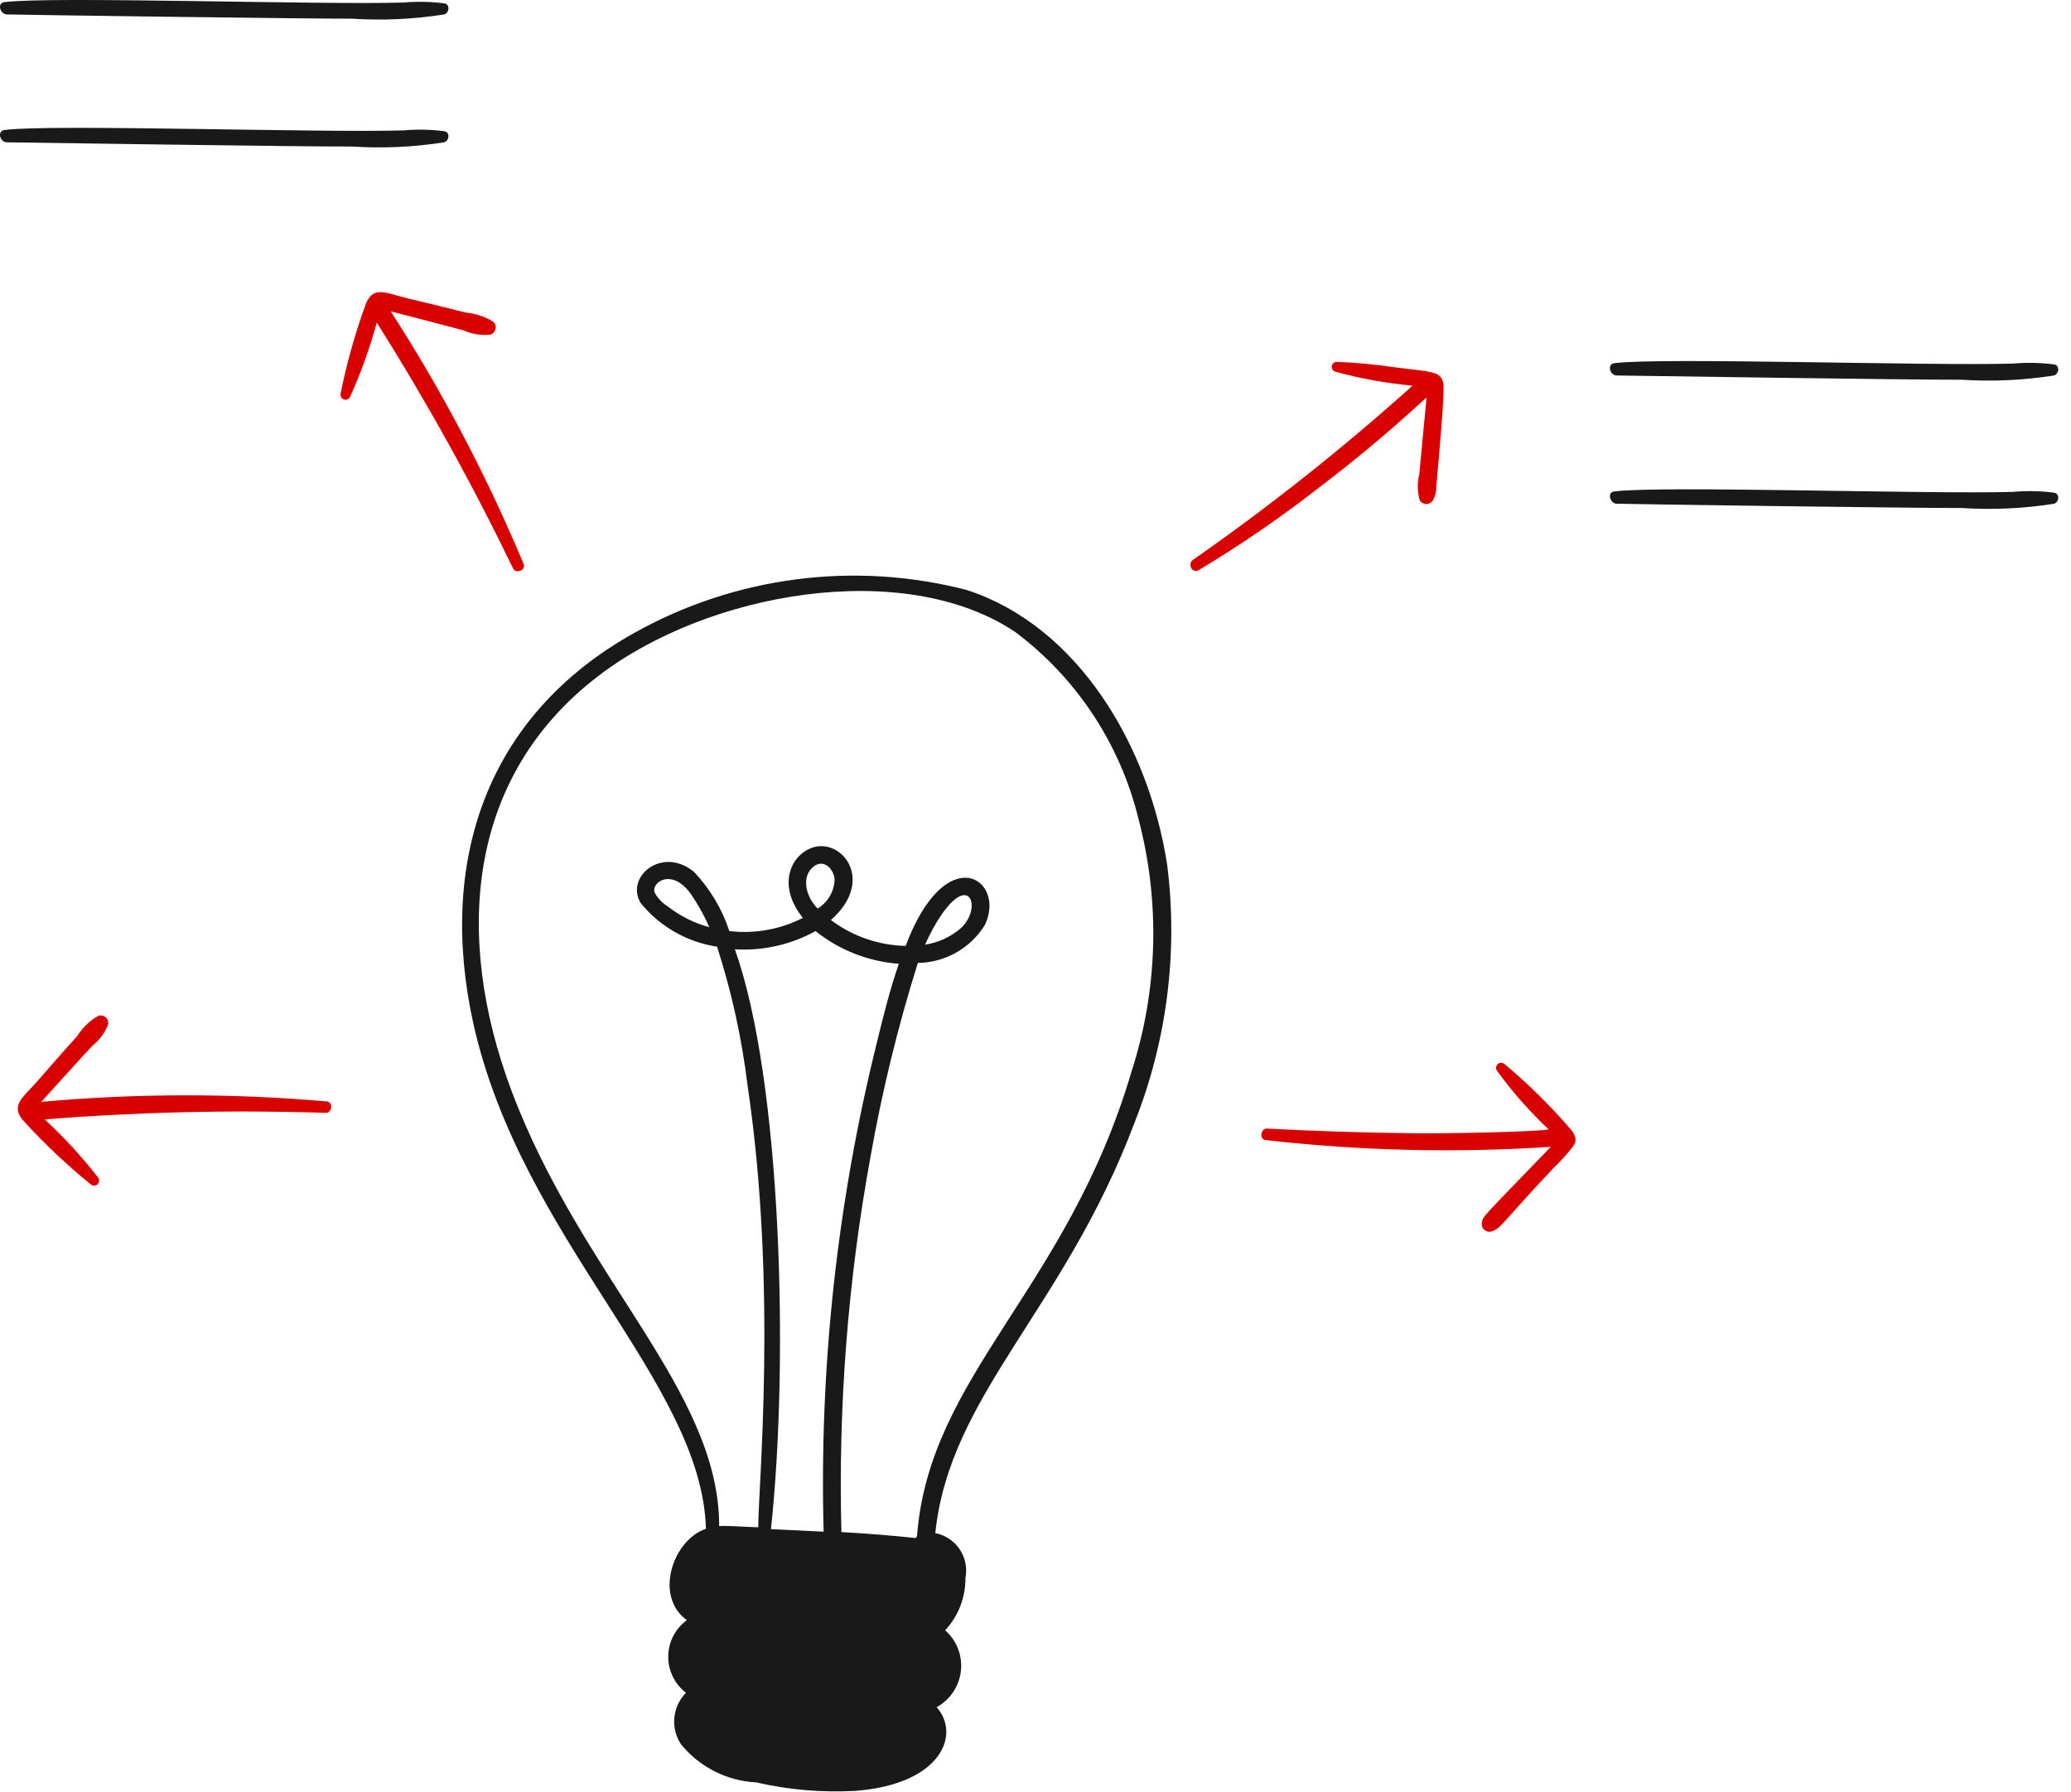 <?xml version="1.0" encoding="UTF-8"?> <svg xmlns="http://www.w3.org/2000/svg" width="156" height="135" viewBox="0 0 156 135" fill="none"><path d="M87.919 65.136C86.549 56.244 81.272 47.188 72.819 44.437C64.363 42.248 55.389 43.408 47.768 47.675C36.603 53.914 32.978 64.891 35.644 77.046C39.269 93.36 52.875 104.086 53.175 115.148C50.697 115.974 49.234 120.208 51.736 122.03C51.307 122.343 50.957 122.751 50.714 123.223C50.471 123.694 50.341 124.216 50.335 124.746C50.328 125.277 50.446 125.801 50.678 126.279C50.91 126.756 51.25 127.172 51.671 127.495C51.175 128 50.867 128.659 50.797 129.363C50.728 130.067 50.901 130.773 51.288 131.365C51.978 132.217 52.839 132.913 53.815 133.409C54.792 133.906 55.862 134.191 56.956 134.246C59.41 134.809 61.931 135.025 64.445 134.885C70.922 134.385 72.378 130.635 70.554 128.582C71.055 128.307 71.483 127.916 71.801 127.441C72.119 126.966 72.318 126.421 72.381 125.853C72.444 125.285 72.369 124.71 72.162 124.177C71.956 123.644 71.625 123.169 71.196 122.791C72.188 121.724 72.734 120.317 72.722 118.86C72.796 118.488 72.796 118.106 72.722 117.734C72.648 117.362 72.501 117.008 72.29 116.693C72.079 116.378 71.808 116.108 71.493 115.898C71.177 115.688 70.823 115.543 70.451 115.47C71.542 105.045 80.167 98.631 85.456 84.565C87.902 78.4 88.749 71.716 87.919 65.136ZM61.589 68.431C60.705 67.546 60.294 66.002 61.332 65.231C62.101 64.688 62.804 65.488 62.868 66.223C62.858 66.668 62.735 67.105 62.511 67.49C62.288 67.876 61.971 68.2 61.589 68.431ZM61.077 70.317C61.205 70.253 61.302 70.19 61.429 70.127C63.225 71.561 65.412 72.42 67.704 72.591C67.032 74.542 66.52 76.588 66.04 78.572C63.055 90.6 61.709 102.976 62.041 115.364L58.073 115.172C59.441 102.463 58.859 81.312 55.355 71.502C57.333 71.62 59.308 71.211 61.077 70.317ZM85.231 80.715C80.389 97.135 69.985 103.588 69.074 115.715C69.044 115.747 68.979 115.812 68.979 115.844C67.117 115.646 65.25 115.496 63.38 115.395C63.133 105.95 63.863 96.505 65.556 87.211C66.43 82.243 67.627 77.338 69.139 72.526C70.157 72.513 71.156 72.242 72.041 71.739C72.926 71.235 73.669 70.515 74.2 69.645C75.807 66.204 71.248 63.168 68.218 71.246C66.183 71.2 64.214 70.518 62.587 69.295C66.087 66.221 63.239 62.828 60.923 63.952C59.365 64.709 58.676 66.913 60.476 69.135C58.77 70.007 56.843 70.352 54.94 70.127C54.391 68.467 53.484 66.947 52.284 65.674C49.896 63.697 47.074 66.022 48.254 68.008C49.696 69.786 51.75 70.961 54.013 71.303C55.115 74.72 55.886 78.234 56.316 81.798C58.569 96.937 57.116 111.928 57.116 115.037C55.308 114.956 54.505 114.905 54.173 114.941C54.173 104.714 43.829 96.259 38.528 82.15C34.132 70.425 35.229 58.442 45.054 50.926C53.282 44.597 68.068 41.98 76.471 47.599C81.095 51.066 84.374 56.03 85.749 61.644C87.408 67.919 87.228 74.539 85.231 80.715ZM69.684 71.149C70.029 70.356 70.447 69.596 70.93 68.878C73.131 65.702 73.967 68.5 72.347 69.935C71.59 70.579 70.667 71 69.684 71.149ZM53.43 69.838C52.293 69.525 51.229 68.993 50.297 68.271C49.88 68.01 49.539 67.646 49.305 67.214C49.058 66.417 50.675 65.336 52.088 67.407C52.609 68.174 53.059 68.988 53.43 69.838Z" fill="#191919"></path><path d="M0.482 1.086C0.695 1.108 23.881 1.426 26.492 1.406C28.822 1.557 31.161 1.45 33.467 1.086C33.852 0.958 33.915 0.319 33.467 0.254C32.449 0.121 31.419 0.1 30.397 0.191C24.071 0.381 3.868 -0.293 0.355 0.159C-0.228 0.191 -0.026 1.033 0.482 1.086Z" fill="#191919"></path><path d="M0.482 10.717C0.601 10.717 23.213 11.061 26.492 11.036C28.822 11.188 31.161 11.081 33.467 10.717C33.852 10.589 33.915 9.947 33.467 9.885C32.449 9.751 31.419 9.729 30.397 9.82C24.071 10.012 3.868 9.338 0.355 9.788C-0.228 9.852 -0.026 10.678 0.482 10.717Z" fill="#191919"></path><path d="M121.743 28.28C121.854 28.28 144.468 28.624 147.753 28.6C150.082 28.751 152.42 28.644 154.726 28.28C155.11 28.152 155.173 27.513 154.726 27.448C153.708 27.315 152.678 27.294 151.655 27.383C145.33 27.576 125.127 26.902 121.613 27.353C121.038 27.416 121.263 28.244 121.743 28.28Z" fill="#191919"></path><path d="M121.743 37.941C121.945 37.964 144.87 38.283 147.753 38.261C150.082 38.413 152.421 38.306 154.726 37.941C155.111 37.814 155.173 37.174 154.726 37.109C153.708 36.976 152.678 36.955 151.655 37.047C145.33 37.237 125.127 36.563 121.613 37.014C121.038 37.047 121.261 37.889 121.743 37.941Z" fill="#191919"></path><path d="M39.446 42.486C36.676 35.857 33.325 29.486 29.432 23.449C30.616 23.768 34.29 24.698 34.936 24.89C35.558 25.165 36.242 25.276 36.919 25.21C37.016 25.183 37.104 25.131 37.175 25.059C37.245 24.988 37.296 24.899 37.322 24.802C37.348 24.705 37.348 24.602 37.322 24.505C37.296 24.408 37.245 24.32 37.174 24.248C36.548 23.85 35.835 23.609 35.096 23.546C34.359 23.353 31.481 22.649 30.776 22.489C29.037 22.084 28.046 21.402 27.481 23.096C26.715 25.225 26.107 27.407 25.659 29.624C25.632 29.722 25.645 29.826 25.695 29.914C25.746 30.002 25.829 30.067 25.926 30.094C26.024 30.121 26.128 30.108 26.216 30.058C26.305 30.007 26.369 29.924 26.396 29.827C27.207 28.039 27.871 26.187 28.38 24.291C32.147 30.268 35.576 36.453 38.648 42.816C38.875 43.253 39.636 42.935 39.446 42.486Z" fill="#D90000"></path><path d="M24.619 82.959C17.462 82.335 10.264 82.345 3.109 82.99C3.942 82.09 6.47 79.267 6.941 78.785C7.474 78.361 7.888 77.807 8.145 77.176C8.166 77.078 8.161 76.976 8.13 76.88C8.1 76.784 8.045 76.698 7.971 76.63C7.896 76.562 7.806 76.515 7.708 76.493C7.61 76.471 7.508 76.474 7.412 76.504C6.768 76.873 6.223 77.393 5.824 78.019C5.312 78.582 3.352 80.805 2.883 81.354C1.717 82.706 0.653 83.268 1.891 84.555C3.421 86.221 5.071 87.773 6.827 89.199C6.901 89.268 7 89.305 7.101 89.301C7.202 89.298 7.298 89.254 7.367 89.18C7.436 89.106 7.473 89.008 7.47 88.906C7.466 88.805 7.422 88.709 7.348 88.64C6.141 87.091 4.81 85.644 3.366 84.313C10.409 83.751 17.479 83.586 24.541 83.819C25.033 83.821 25.105 82.999 24.619 82.959Z" fill="#D90000"></path><path d="M108.713 28.855C108.545 27.928 107.689 28.007 105.13 27.673C103.655 27.451 102.168 27.312 100.677 27.256C100.588 27.259 100.503 27.294 100.437 27.354C100.371 27.414 100.328 27.496 100.317 27.584C100.306 27.673 100.326 27.762 100.374 27.837C100.423 27.912 100.496 27.967 100.582 27.993C102.487 28.516 104.435 28.869 106.403 29.047C101.163 33.753 95.639 38.134 89.864 42.166C89.417 42.486 89.799 43.22 90.311 42.933C93.523 41.004 96.612 38.878 99.562 36.567C104.092 33.126 107.253 30.09 107.456 29.944C107.328 31.191 106.976 35.031 106.911 35.703C106.746 36.355 106.758 37.04 106.944 37.687C106.996 37.77 107.069 37.84 107.156 37.888C107.243 37.936 107.34 37.961 107.44 37.961C107.539 37.961 107.636 37.936 107.723 37.888C107.81 37.84 107.883 37.77 107.936 37.687C108.118 37.365 108.207 36.999 108.191 36.63C108.383 34.454 108.853 29.436 108.713 28.855Z" fill="#D90000"></path><path d="M118.152 84.875C116.672 83.171 115.058 81.588 113.326 80.141C113.253 80.077 113.158 80.044 113.061 80.047C112.964 80.051 112.871 80.091 112.803 80.159C112.734 80.228 112.694 80.32 112.69 80.418C112.687 80.515 112.72 80.61 112.784 80.683C113.936 82.261 115.231 83.728 116.654 85.067C115.462 85.27 108.452 85.387 106.513 85.355C102.821 85.317 99.13 85.2 95.443 85.003C94.963 84.97 94.836 85.802 95.316 85.867C102.452 86.678 109.647 86.85 116.814 86.379C111.583 91.802 111.729 91.575 111.632 92.047C111.605 92.144 111.605 92.247 111.631 92.344C111.656 92.442 111.708 92.531 111.779 92.603C111.85 92.674 111.939 92.725 112.037 92.751C112.134 92.778 112.237 92.777 112.334 92.751C113.053 92.549 113.116 92.121 117.038 87.952C117.552 87.468 118.026 86.945 118.455 86.385C118.919 85.835 118.569 85.32 118.152 84.875Z" fill="#D90000"></path></svg> 